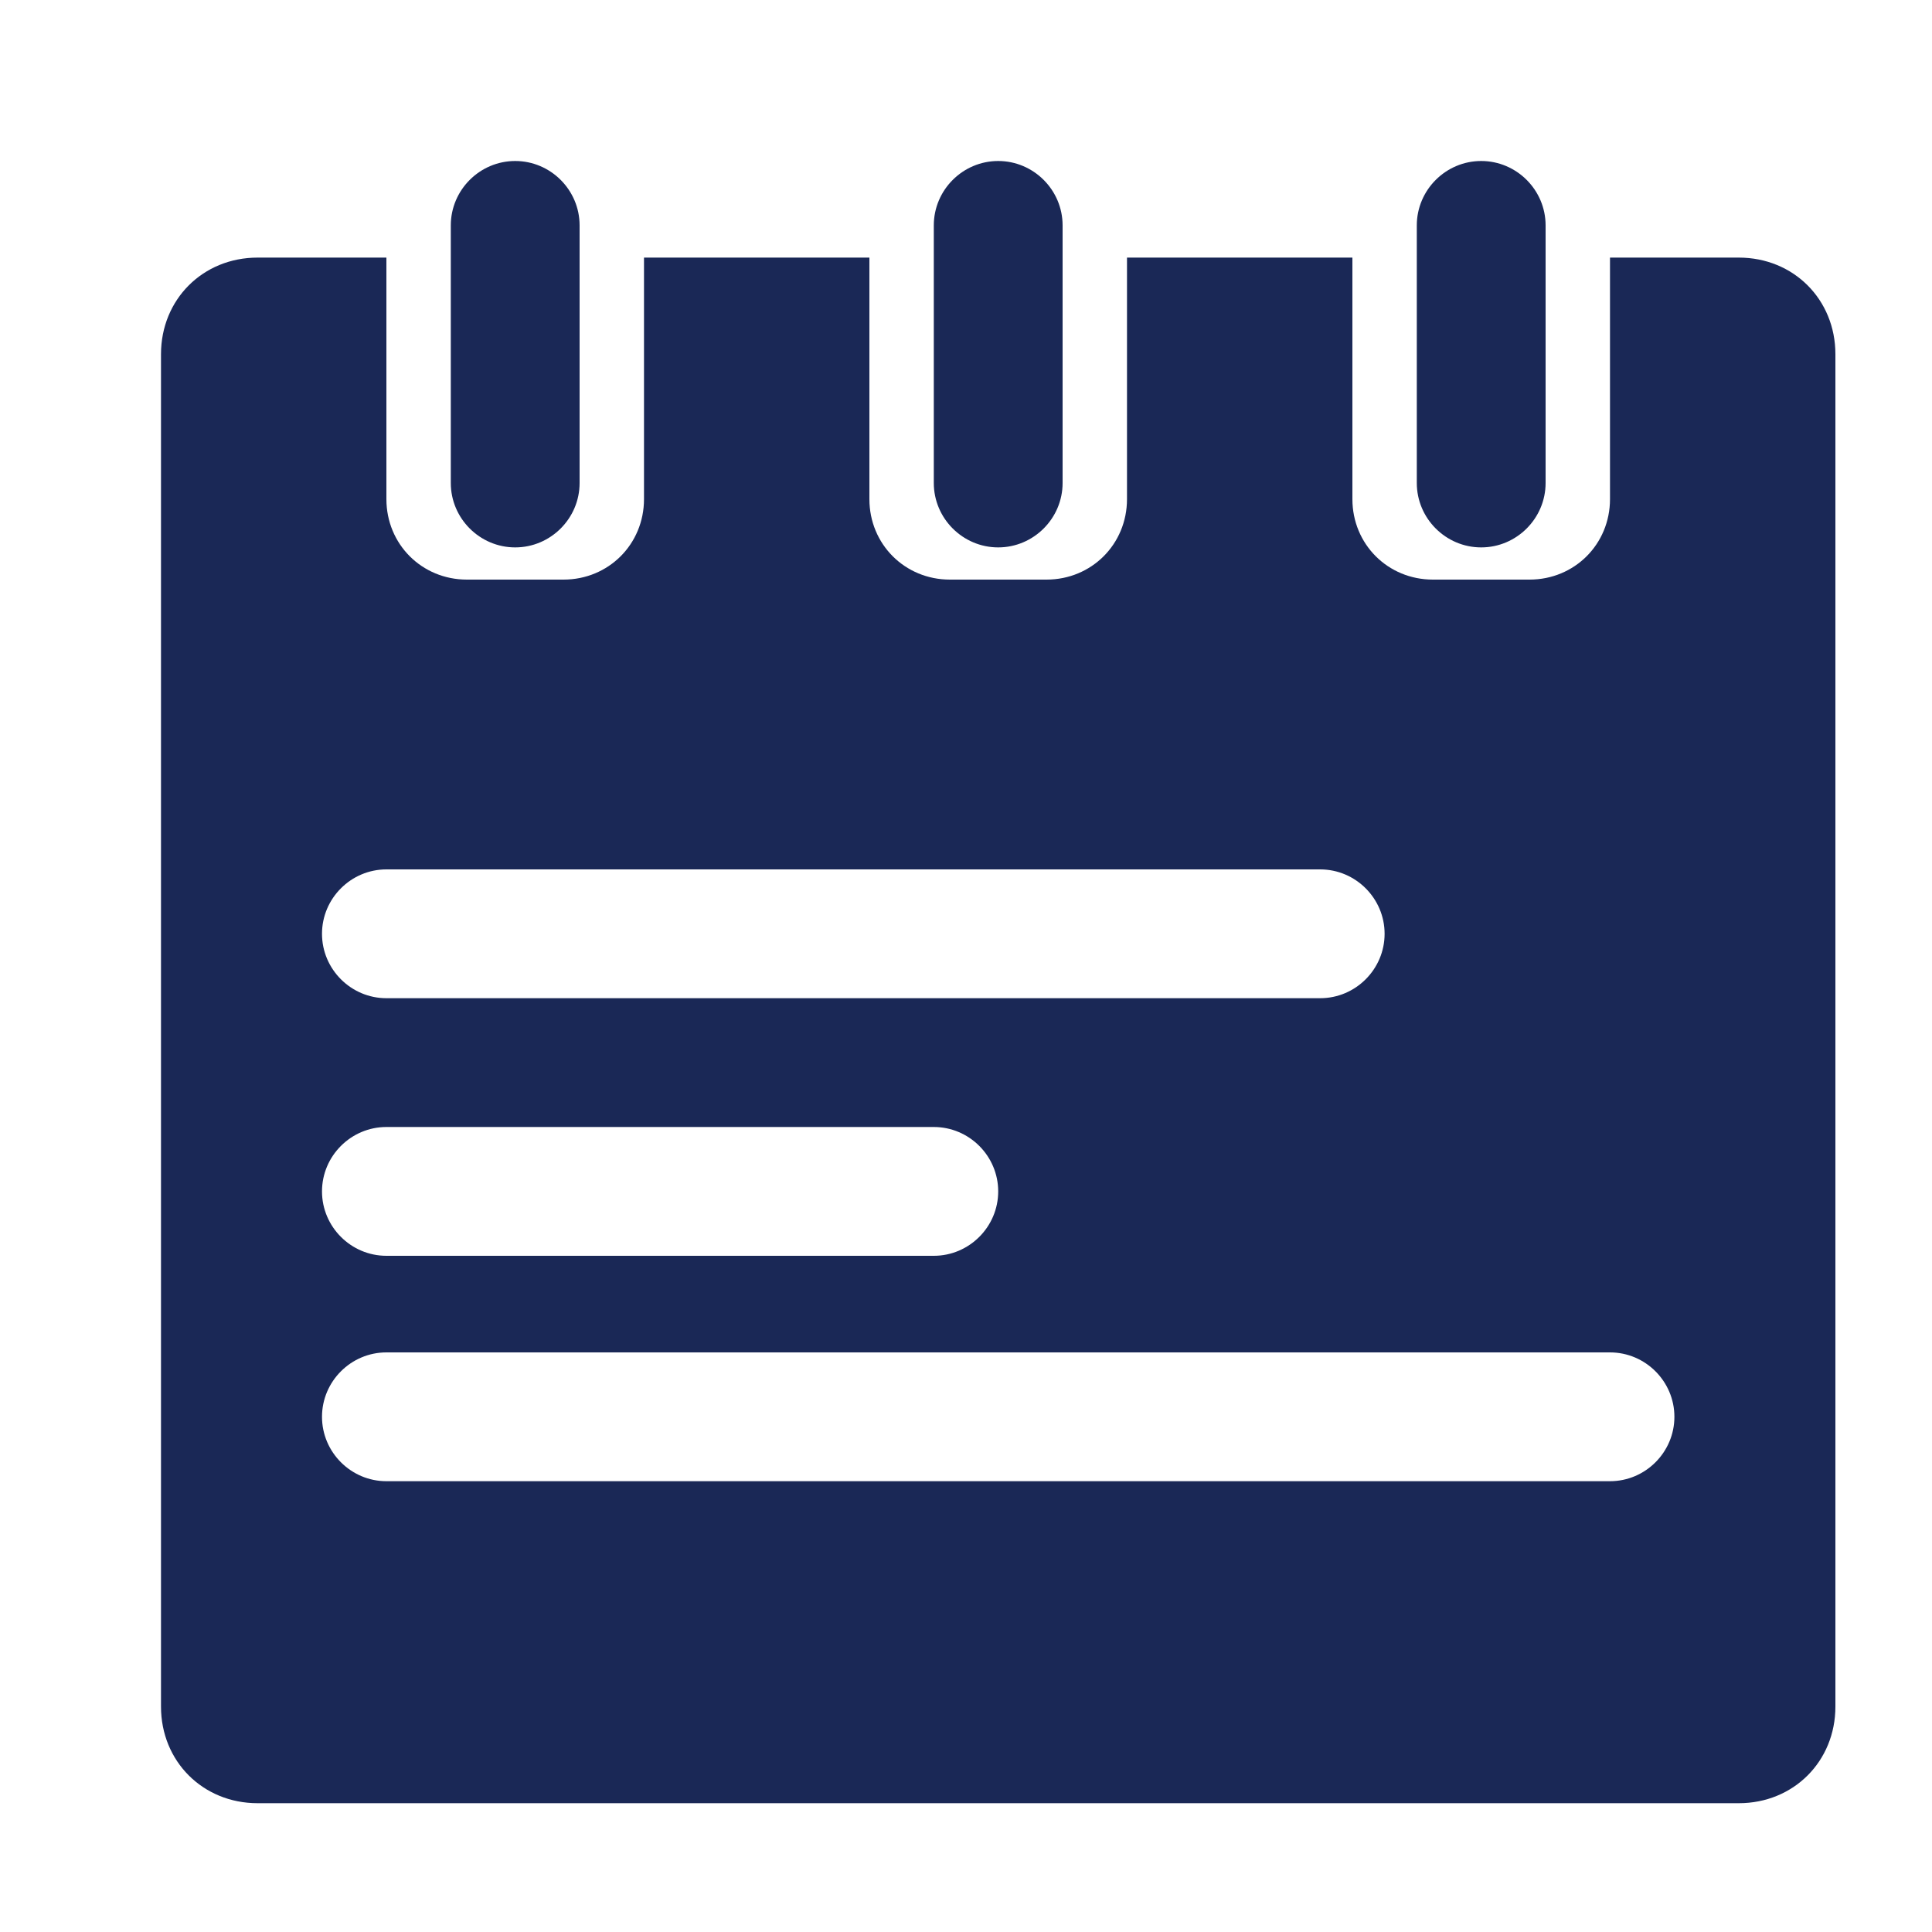<?xml version="1.0" standalone="no"?><!DOCTYPE svg PUBLIC "-//W3C//DTD SVG 1.1//EN" "http://www.w3.org/Graphics/SVG/1.1/DTD/svg11.dtd"><svg t="1525425861796" class="icon" style="" viewBox="0 0 1024 1024" version="1.1" xmlns="http://www.w3.org/2000/svg" p-id="3333" xmlns:xlink="http://www.w3.org/1999/xlink" width="200" height="200"><defs><style type="text/css"></style></defs><path d="M785.067 290.133c18.773 0 34.133-15.36 34.133-34.133V119.467c0-18.774-15.36-34.134-34.133-34.134s-34.134 15.36-34.134 34.134V256c0 18.773 15.36 34.133 34.134 34.133z m-256 0c18.773 0 34.133-15.36 34.133-34.133V119.467c0-18.774-15.36-34.134-34.133-34.134s-34.134 15.36-34.134 34.134V256c0 18.773 15.36 34.133 34.134 34.133z m392.533-153.6h-68.267v128c0 23.894-18.773 42.667-42.666 42.667h-51.2c-23.894 0-42.667-18.773-42.667-42.667v-128H597.333v128c0 23.894-18.773 42.667-42.666 42.667h-51.2c-23.894 0-42.667-18.773-42.667-42.667v-128H341.333v128c0 23.894-18.773 42.667-42.666 42.667h-51.2c-23.894 0-42.667-18.773-42.667-42.667v-128h-68.267c-29.013 0-51.2 22.187-51.2 51.2v716.8c0 29.014 22.187 51.2 51.2 51.2H921.6c29.013 0 51.2-22.186 51.2-51.2v-716.8c0-29.013-22.187-51.2-51.2-51.2zM204.8 460.8h494.933c18.774 0 34.134 15.36 34.134 34.133s-15.36 34.134-34.134 34.134H204.8c-18.773 0-34.133-15.36-34.133-34.134S186.027 460.8 204.8 460.8z m0 136.533h290.133c18.774 0 34.134 15.36 34.134 34.134s-15.36 34.133-34.134 34.133H204.8c-18.773 0-34.133-15.36-34.133-34.133s15.36-34.134 34.133-34.134z m648.533 187.734H204.8c-18.773 0-34.133-15.36-34.133-34.134S186.027 716.8 204.8 716.8h648.533c18.774 0 34.134 15.36 34.134 34.133s-15.36 34.134-34.134 34.134zM273.067 290.133c18.773 0 34.133-15.36 34.133-34.133V119.467c0-18.774-15.36-34.134-34.133-34.134s-34.134 15.36-34.134 34.134V256c0 18.773 15.36 34.133 34.134 34.133z" p-id="3334" fill="#1a2856"></path></svg>